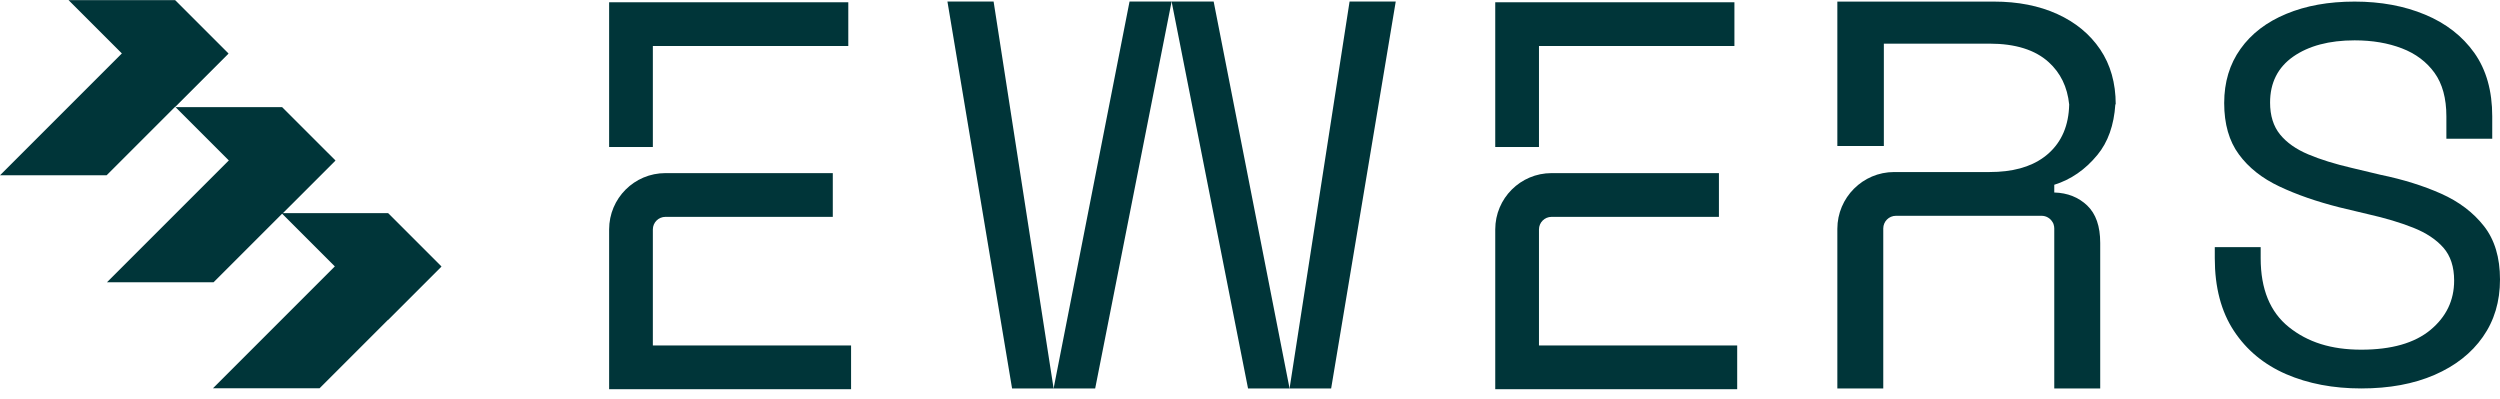 <svg width="163" height="26" viewBox="0 0 163 26" fill="none" xmlns="http://www.w3.org/2000/svg">
<path d="M133.938 12.047V12.551C134.804 12.575 135.519 12.861 136.086 13.399C136.653 13.942 136.934 14.751 136.934 15.836V25.328H133.938V14.896C133.938 14.808 133.924 14.721 133.898 14.641C133.898 14.639 133.896 14.637 133.896 14.635C133.884 14.591 133.866 14.546 133.842 14.508C133.836 14.496 133.83 14.486 133.82 14.474C133.679 14.233 133.414 14.07 133.112 14.07H123.615C123.158 14.07 122.789 14.44 122.789 14.896V25.328H119.795V14.92C119.795 12.881 121.455 11.217 123.496 11.217H129.717C131.194 11.217 132.371 10.9 133.247 10.259C133.355 10.182 133.46 10.098 133.56 10.009C134.426 9.236 134.881 8.177 134.911 6.815C134.852 6.242 134.71 5.722 134.485 5.26C134.26 4.799 133.954 4.398 133.576 4.054C132.69 3.248 131.4 2.846 129.717 2.846H122.827V9.519H119.795V0.104H130.006C131.567 0.104 132.948 0.375 134.137 0.916C135.327 1.458 136.261 2.228 136.934 3.224C137.605 4.221 137.943 5.412 137.945 6.803H137.921C137.832 8.163 137.44 9.264 136.753 10.098C135.962 11.062 135.021 11.709 133.938 12.047Z" fill="#003539"/>
<path d="M161.955 14.743C161.256 13.853 160.328 13.148 159.16 12.627C157.995 12.109 156.681 11.699 155.218 11.398L153.342 10.95C152.236 10.693 151.288 10.399 150.496 10.064C149.703 9.73 149.088 9.296 148.658 8.766C148.226 8.233 148.009 7.542 148.009 6.688C148.009 5.394 148.515 4.394 149.522 3.688C150.531 2.987 151.865 2.631 153.522 2.631C154.676 2.631 155.702 2.806 156.603 3.152C157.503 3.497 158.214 4.032 158.73 4.747C159.245 5.462 159.504 6.409 159.504 7.588V9.045H162.494V7.588C162.494 5.925 162.106 4.546 161.324 3.445C160.543 2.35 159.474 1.518 158.116 0.954C156.761 0.387 155.228 0.104 153.522 0.104C151.816 0.104 150.358 0.369 149.072 0.901C147.788 1.432 146.789 2.193 146.082 3.188C145.371 4.181 145.017 5.36 145.017 6.72C145.017 8.081 145.337 9.2 145.974 10.064C146.608 10.93 147.491 11.629 148.62 12.159C149.749 12.694 151.049 13.142 152.512 13.514L154.386 13.962C155.518 14.217 156.502 14.512 157.342 14.846C158.184 15.181 158.837 15.613 159.305 16.144C159.775 16.678 160.01 17.393 160.01 18.294C160.01 19.588 159.492 20.663 158.459 21.517C157.426 22.37 155.925 22.799 153.954 22.799C151.983 22.799 150.46 22.308 149.233 21.326C148.009 20.343 147.396 18.85 147.396 16.839V16.112H144.404V16.839C144.404 18.732 144.818 20.309 145.648 21.569C146.476 22.829 147.613 23.767 149.054 24.394C150.496 25.017 152.128 25.326 153.954 25.326C155.781 25.326 157.372 25.033 158.73 24.444C160.087 23.853 161.14 23.029 161.883 21.965C162.628 20.904 163 19.658 163 18.223C163 16.789 162.652 15.633 161.955 14.743Z" fill="#003539"/>
<path d="M100.341 9.585H97.49V0.148H113.084V2.999H100.341V9.585Z" fill="#003539"/>
<path d="M113.265 25.374H97.49V14.96C97.49 12.931 99.134 11.287 101.163 11.287H112.074V14.139H101.163C100.709 14.139 100.341 14.506 100.341 14.96V22.523H113.265V25.374Z" fill="#003539"/>
<path d="M68.695 25.326H65.987L61.773 0.102H64.783L68.695 25.326Z" fill="#003539"/>
<path d="M84.08 25.326H86.791L91.002 0.102H87.992L84.08 25.326Z" fill="#003539"/>
<path d="M68.695 25.326H71.406L76.389 0.102H73.646L68.695 25.326Z" fill="#003539"/>
<path d="M84.08 25.326H81.372L76.389 0.102H79.131L84.08 25.326Z" fill="#003539"/>
<path d="M42.566 9.585H39.715V0.148H55.309V2.999H42.566V9.585Z" fill="#003539"/>
<path d="M55.49 25.374H39.715V14.96C39.715 12.931 41.358 11.287 43.388 11.287H54.298V14.139H43.388C42.934 14.139 42.566 14.506 42.566 14.96V22.523H55.49V25.374Z" fill="#003539"/>
<path d="M28.78 17.371L20.836 25.314H13.886L22.823 16.377L28.78 17.371Z" fill="#003539"/>
<path d="M25.305 13.895L28.781 17.371L25.305 20.845L18.355 13.895H25.305Z" fill="#003539"/>
<path d="M21.869 10.459L13.925 18.402H6.975L15.912 9.467L21.869 10.459Z" fill="#003539"/>
<path d="M18.392 6.983L21.869 10.459L18.392 13.934L11.442 6.983H18.392Z" fill="#003539"/>
<path d="M14.895 3.485L6.95 11.428H0L8.937 2.491L14.895 3.485Z" fill="#003539"/>
<path d="M11.419 0.009L14.895 3.485L11.419 6.959L4.469 0.009H11.419Z" fill="#003539"/>
</svg>

